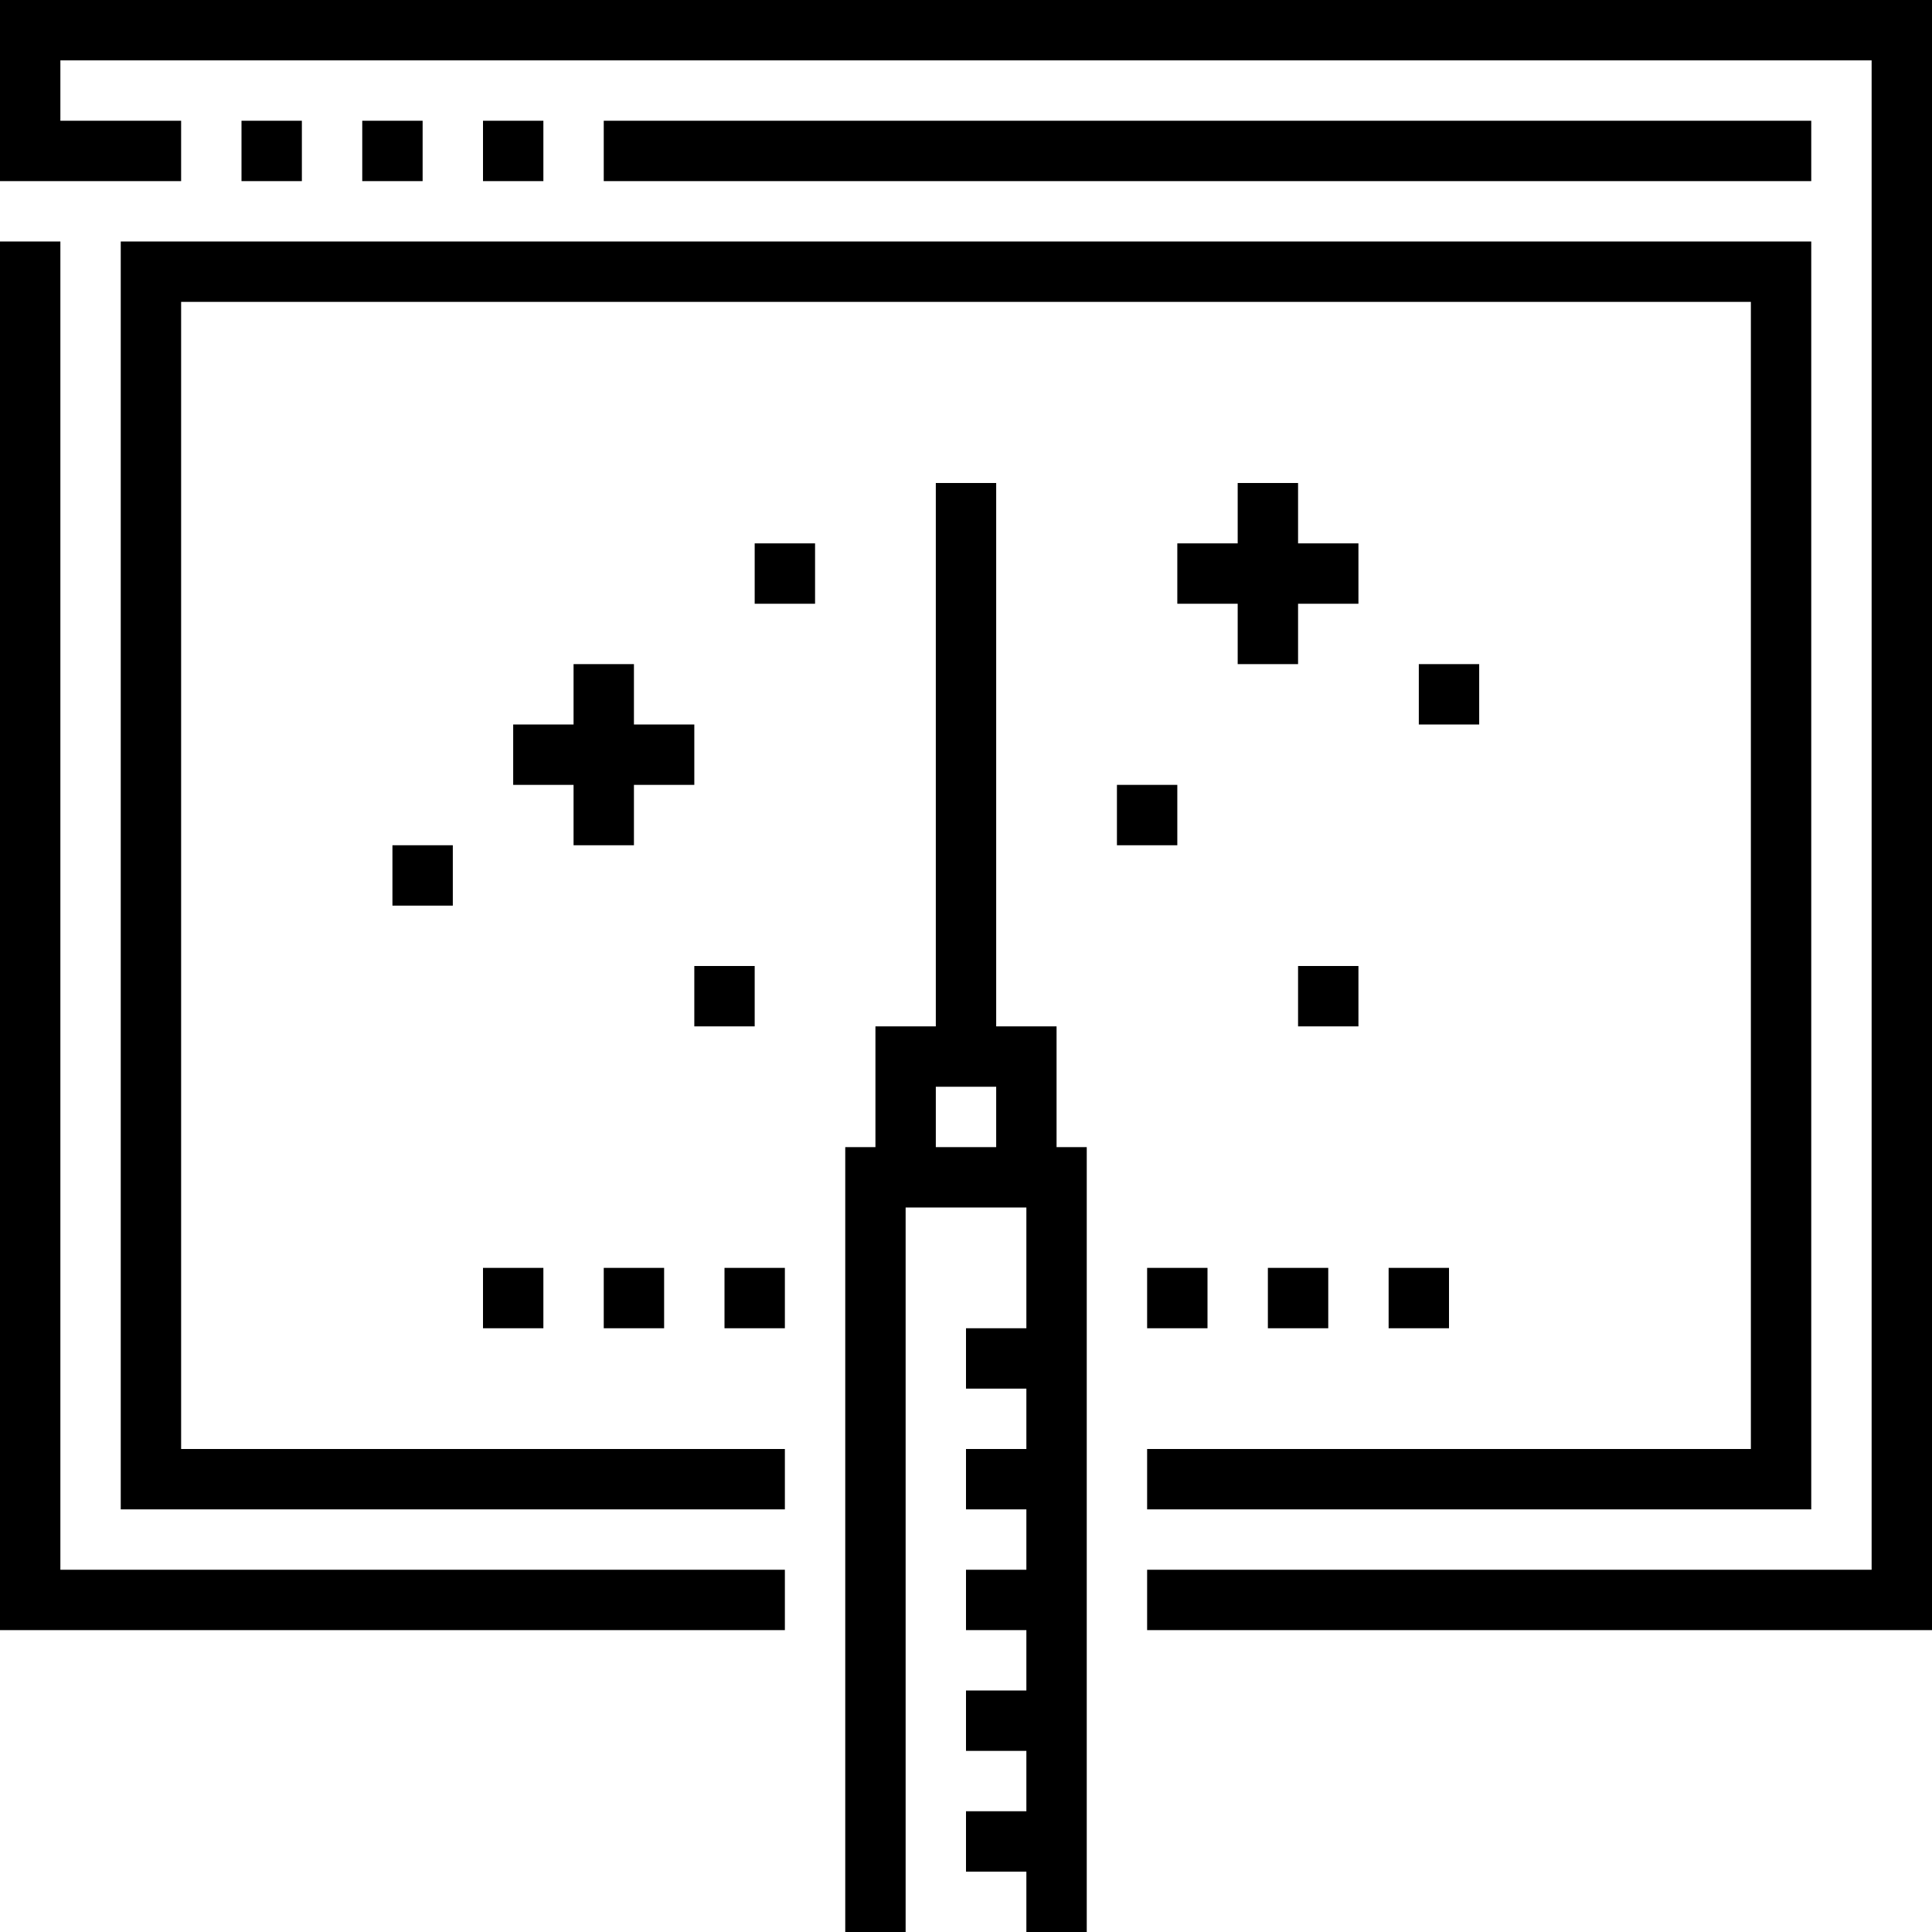 <svg height='100px' width='100px'  fill="#000000" xmlns="http://www.w3.org/2000/svg" xmlns:xlink="http://www.w3.org/1999/xlink" version="1.1" x="0px" y="0px" viewBox="0 0 64 64" style="enable-background:new 0 0 64 64;" xml:space="preserve"><g><rect x="8" y="4" width="2" height="2"></rect><rect x="12" y="4" width="2" height="2"></rect><rect x="16" y="4" width="2" height="2"></rect><rect x="20" y="4" width="40" height="2"></rect><polygon points="2,8 0,8 0,54 26,54 26,52 2,52  "></polygon><polygon points="0,0 0,6 6,6 6,4 2,4 2,2 62,2 62,52 38,52 38,54 64,54 64,0  "></polygon><polygon points="6,10 58,10 58,48 38,48 38,50 60,50 60,8 4,8 4,50 26,50 26,48 6,48  "></polygon><rect x="16" y="42" width="2" height="2"></rect><rect x="20" y="42" width="2" height="2"></rect><rect x="24" y="42" width="2" height="2"></rect><rect x="38" y="42" width="2" height="2"></rect><rect x="42" y="42" width="2" height="2"></rect><rect x="46" y="42" width="2" height="2"></rect><path d="M35,34h-2V16h-2v18h-2v4h-1v26h2V40h4v4h-2v2h2v2h-2v2h2v2h-2v2h2v2h-2v2h2v2h-2v2h2v2h2V38h-1V34z M31,36h2v2h-2V36z"></path><polygon points="41,16 41,18 39,18 39,20 41,20 41,22 43,22 43,20 45,20 45,18 43,18 43,16  "></polygon><polygon points="23,24 21,24 21,22 19,22 19,24 17,24 17,26 19,26 19,28 21,28 21,26 23,26  "></polygon><rect x="13" y="28" width="2" height="2"></rect><rect x="25" y="18" width="2" height="2"></rect><rect x="23" y="32" width="2" height="2"></rect><rect x="37" y="26" width="2" height="2"></rect><rect x="43" y="32" width="2" height="2"></rect><rect x="47" y="22" width="2" height="2"></rect></g></svg>